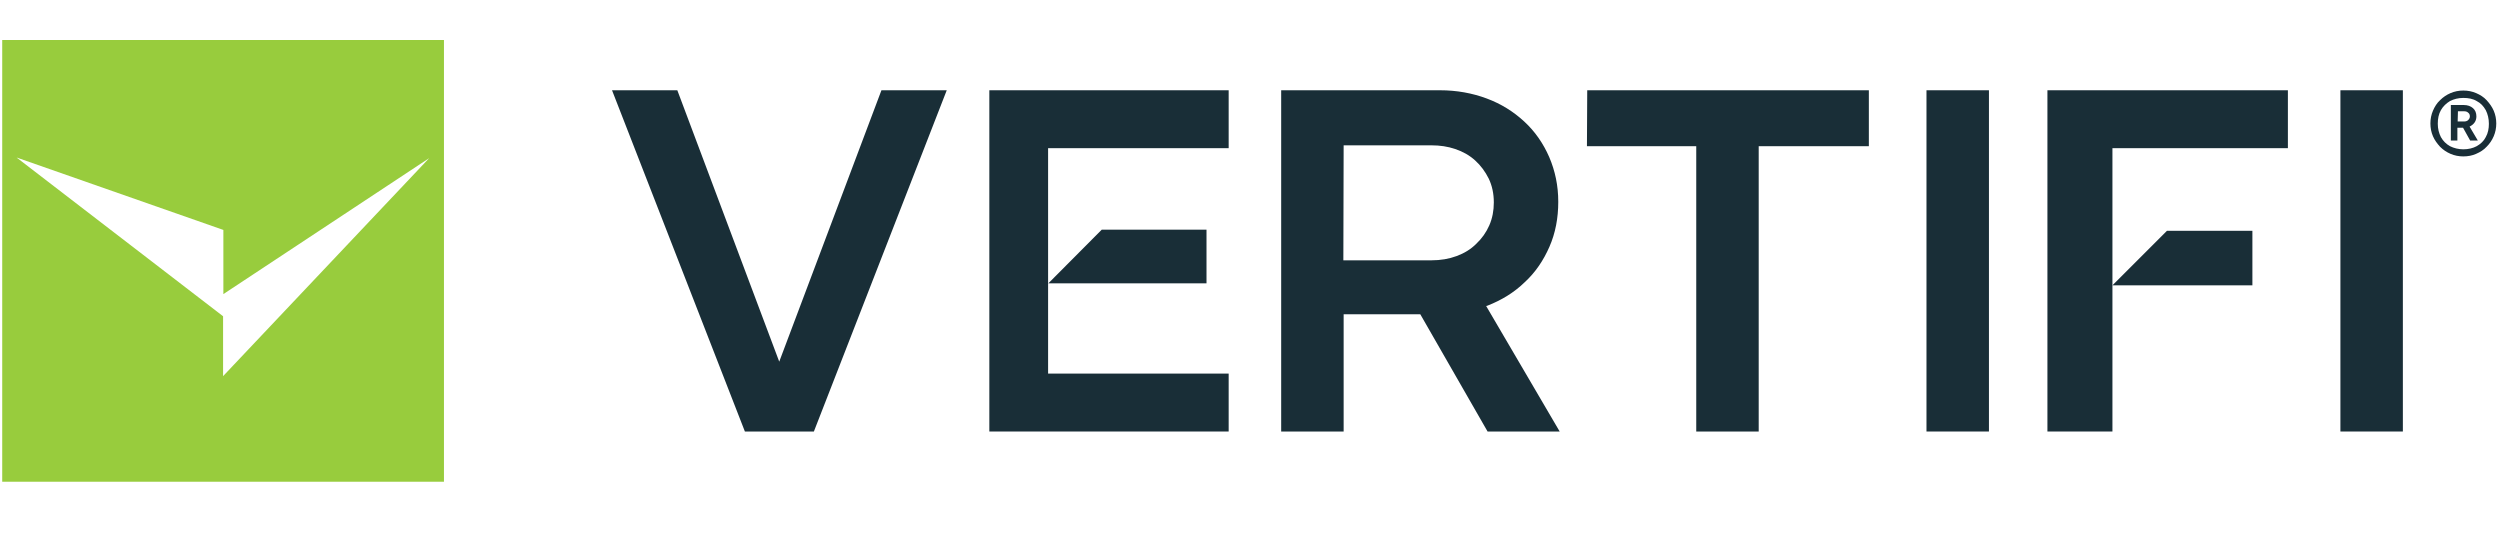 <?xml version="1.0" encoding="UTF-8"?> <svg xmlns="http://www.w3.org/2000/svg" width="305" height="67" viewBox="0 0 305 67" fill="none"><g clip-path="url(#clip0_3830_13926)"><path d="M0.27 4.881V58.774H54.163V4.881H0.27ZM52.362 19.29L27.216 45.89V38.582L2.071 19.255L2.036 19.22L27.251 28.052V35.88L52.362 19.29Z" fill="#98CC3D"></path><path d="M120.699 52.644H149.897V45.578H127.868V18.077H149.897V11.012H120.699V52.644Z" fill="#192E37"></path><path d="M147.194 34.564V28.018H134.414L127.902 34.564H147.194Z" fill="#192E37"></path><path d="M95.067 44.123L82.633 11.012H74.667L90.876 52.644H99.293L115.503 11.012H107.536L95.067 44.123Z" fill="#192E37"></path><path d="M181.449 37.3C183.216 36.608 184.74 35.672 186.021 34.425C187.337 33.213 188.307 31.759 189.035 30.096C189.762 28.433 190.108 26.598 190.108 24.624C190.108 22.649 189.727 20.848 189 19.151C188.273 17.489 187.268 16.034 185.952 14.822C184.636 13.609 183.146 12.674 181.38 12.016C179.614 11.358 177.709 11.012 175.665 11.012H156.304V52.644H163.924V38.339H173.275L181.484 52.644H190.281L181.311 37.335C181.345 37.335 181.415 37.3 181.449 37.3ZM163.924 17.731H174.661C175.665 17.731 176.635 17.87 177.535 18.181C178.471 18.493 179.267 18.943 179.96 19.567C180.653 20.19 181.207 20.952 181.622 21.783C182.038 22.649 182.246 23.619 182.246 24.693C182.246 25.697 182.073 26.633 181.692 27.498C181.311 28.364 180.791 29.092 180.098 29.75C179.44 30.408 178.644 30.893 177.709 31.239C176.773 31.585 175.769 31.759 174.626 31.759H163.889L163.924 17.731Z" fill="#192E37"></path><path d="M193.607 17.835H206.942V52.644H214.562V17.835H228V11.012H193.642L193.607 17.835Z" fill="#192E37"></path><path d="M242.651 11.012H235.031V52.644H242.651V11.012Z" fill="#192E37"></path><path d="M257.717 18.077H279.122V11.012H249.786V52.644H257.717V18.077Z" fill="#192E37"></path><path d="M274.792 28.157H264.367L257.717 34.807H274.792V28.157Z" fill="#192E37"></path><path d="M293.15 52.644H285.53V11.012H293.15V52.644Z" fill="#192E37"></path><path d="M300.527 19.082C299.973 19.082 299.453 18.978 298.968 18.77C298.484 18.562 298.068 18.285 297.687 17.904C297.341 17.523 297.029 17.108 296.821 16.623C296.613 16.138 296.509 15.618 296.509 15.064C296.509 14.51 296.613 13.99 296.821 13.505C297.029 13.021 297.306 12.57 297.687 12.224C298.068 11.843 298.484 11.566 298.968 11.358C299.453 11.15 299.973 11.046 300.527 11.046C301.081 11.046 301.601 11.15 302.086 11.358C302.571 11.566 303.021 11.843 303.367 12.224C303.714 12.605 304.025 13.021 304.233 13.505C304.441 13.99 304.545 14.51 304.545 15.064C304.545 15.618 304.441 16.138 304.233 16.623C304.025 17.108 303.748 17.523 303.367 17.904C303.021 18.285 302.571 18.562 302.086 18.77C301.635 18.978 301.081 19.082 300.527 19.082ZM300.527 18.216C301.15 18.216 301.705 18.077 302.155 17.835C302.64 17.558 303.021 17.211 303.263 16.727C303.54 16.242 303.644 15.688 303.644 15.099C303.644 14.475 303.506 13.921 303.263 13.436C302.986 12.951 302.64 12.57 302.155 12.328C301.705 12.051 301.15 11.947 300.527 11.947C299.904 11.947 299.384 12.085 298.899 12.328C298.449 12.605 298.068 12.951 297.791 13.436C297.514 13.921 297.41 14.475 297.41 15.099C297.41 15.722 297.548 16.242 297.791 16.727C298.068 17.211 298.414 17.558 298.899 17.835C299.384 18.077 299.938 18.216 300.527 18.216ZM299.003 17.142V12.813H300.596C301.047 12.813 301.428 12.951 301.705 13.194C301.982 13.436 302.12 13.783 302.12 14.198C302.12 14.475 302.051 14.718 301.912 14.925C301.774 15.133 301.566 15.306 301.289 15.445L302.293 17.142H301.358L300.492 15.584H299.8V17.142H299.003ZM299.834 14.822H300.631C300.839 14.822 301.012 14.752 301.116 14.648C301.254 14.51 301.324 14.371 301.324 14.198C301.324 13.99 301.254 13.852 301.116 13.748C300.977 13.609 300.804 13.575 300.596 13.575H299.869L299.834 14.822Z" fill="#192E37"></path></g><defs><clipPath id="clip0_3830_13926"><rect width="304.275" height="53.893" fill="white" transform="translate(0.27 4.881)"></rect></clipPath></defs></svg> 